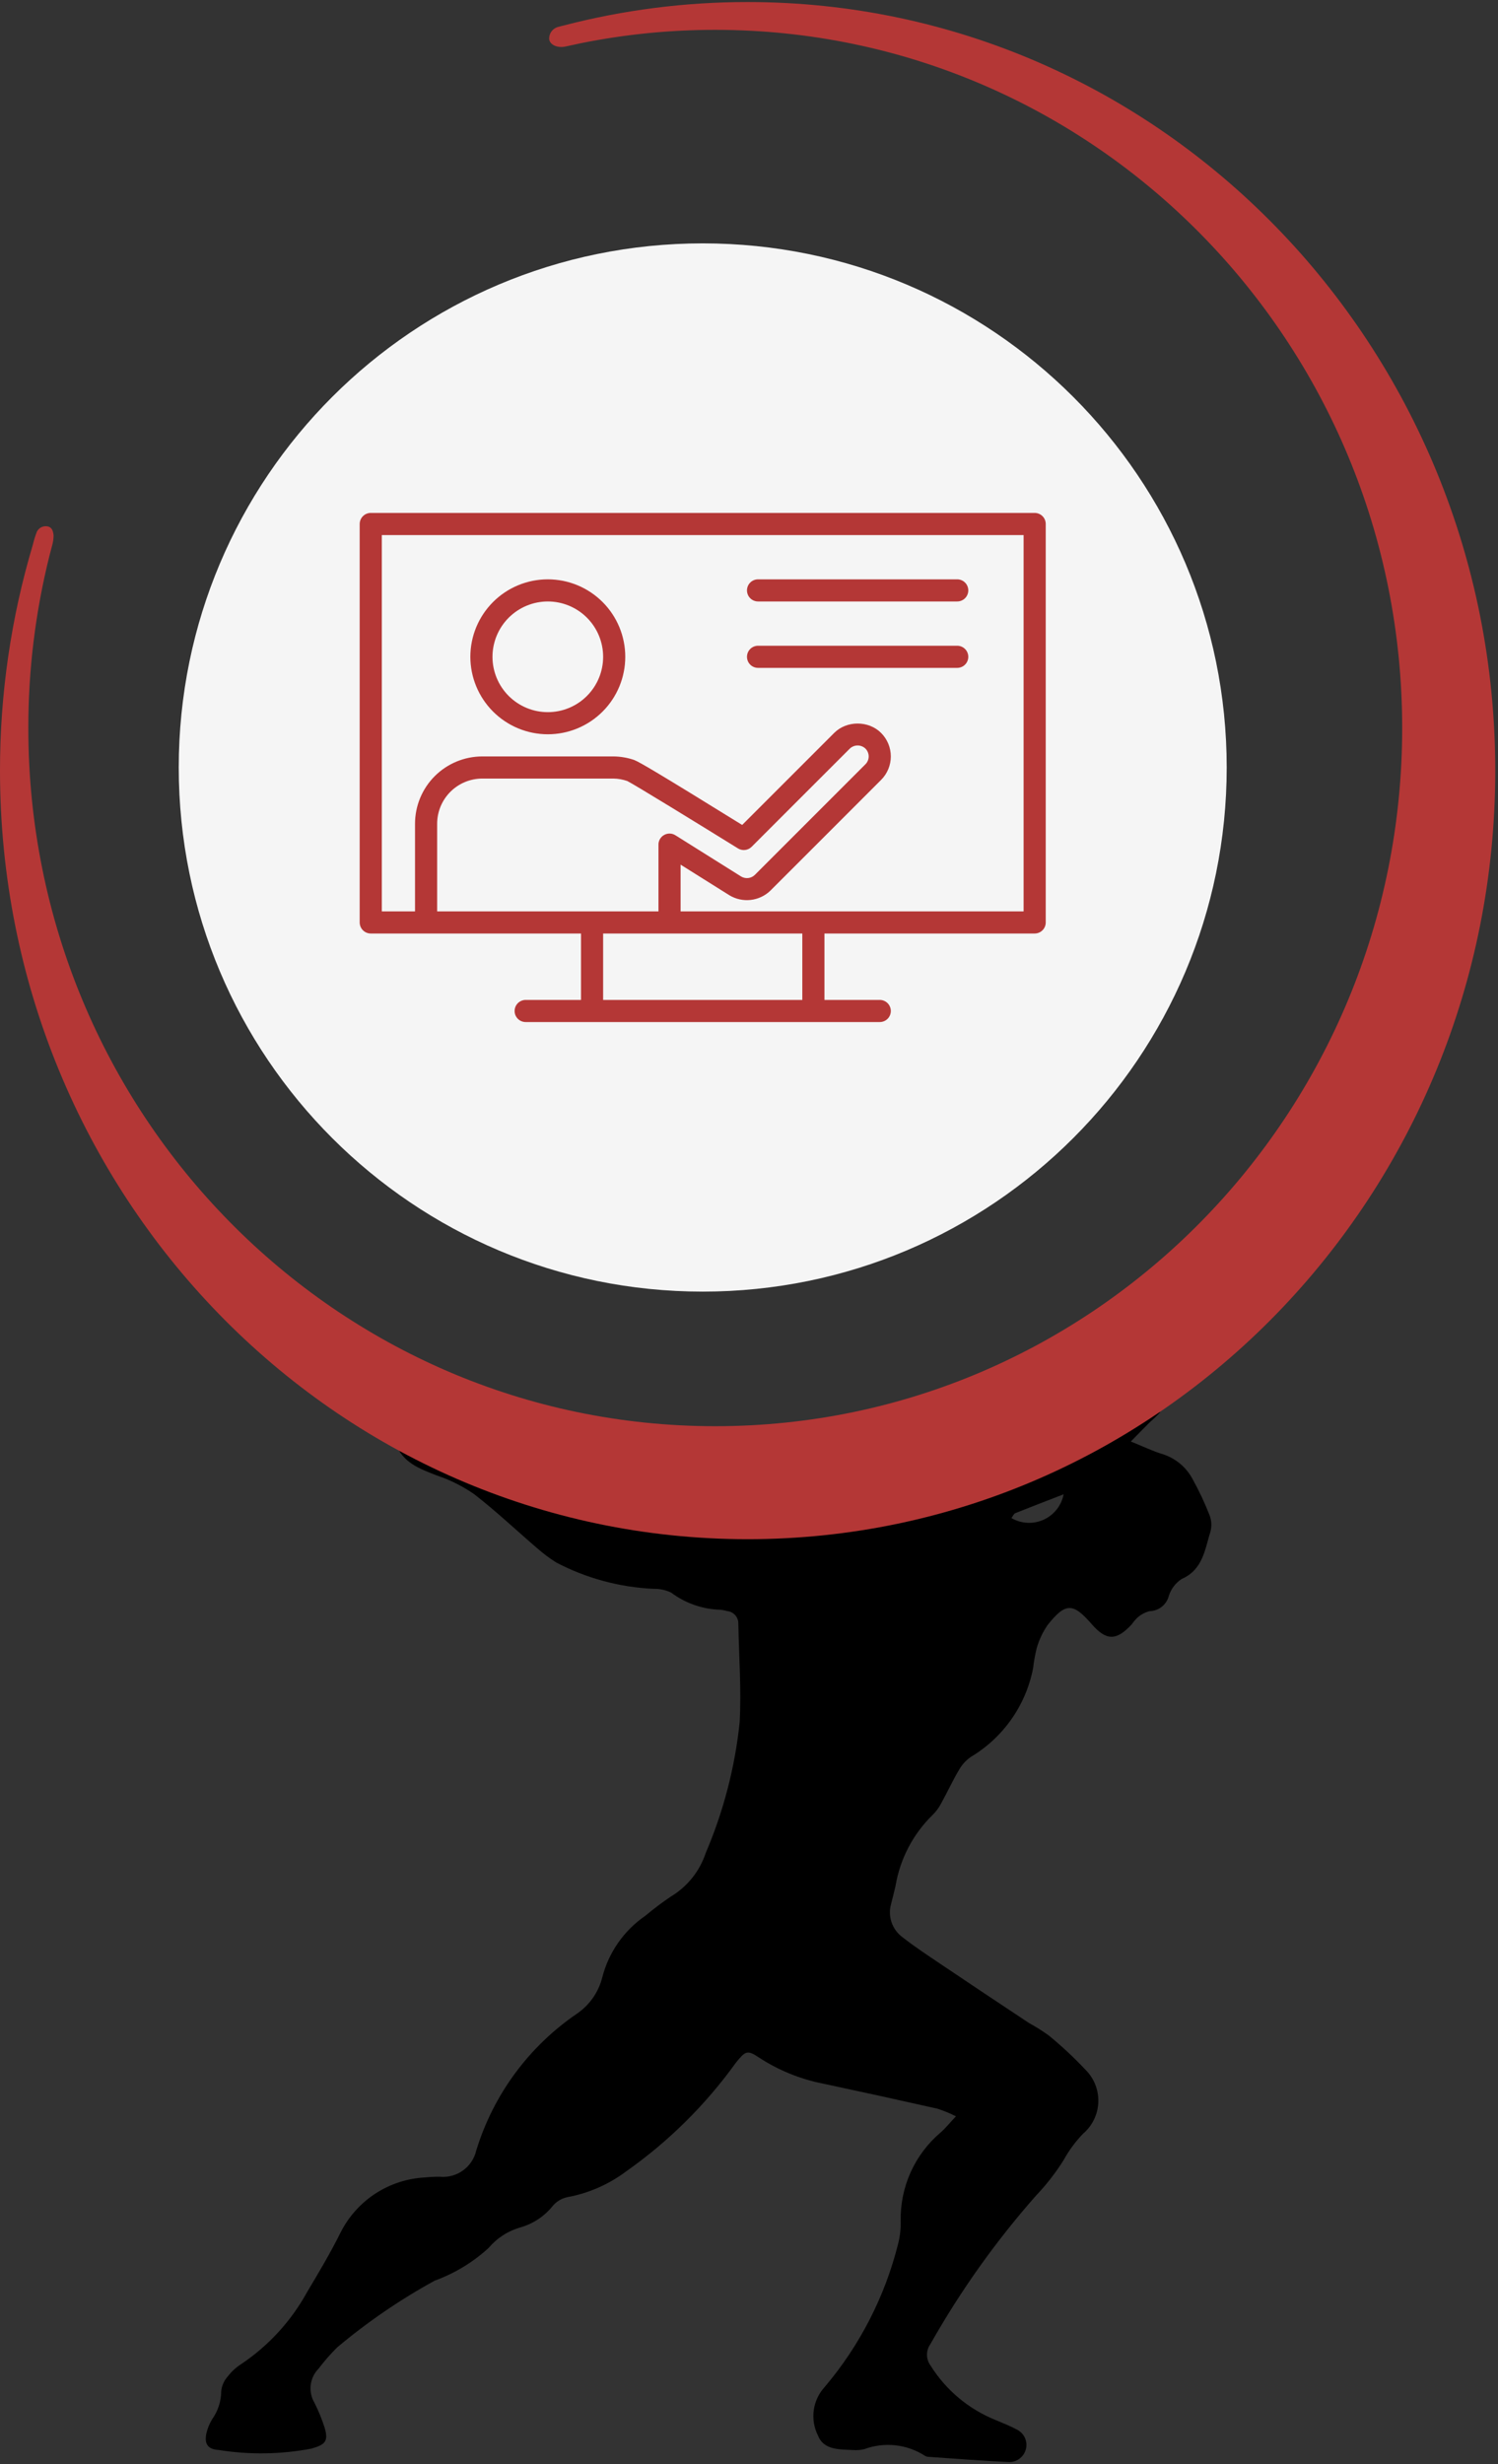 <svg xmlns="http://www.w3.org/2000/svg" xmlns:xlink="http://www.w3.org/1999/xlink" width="2574" zoomAndPan="magnify" viewBox="0 0 1930.5 3174.75" height="4233" preserveAspectRatio="xMidYMid meet" version="1.0"><rect x="0" y="0" width="1930.5" height="3174.75" fill="#333333" stroke="none"/><defs><clipPath id="c3d1026ce3"><path d="M 230.352 313.551 L 1580.871 313.551 L 1580.871 1664.07 L 230.352 1664.07 Z M 230.352 313.551 " clip-rule="nonzero"/></clipPath><clipPath id="51f9b1aa9f"><path d="M 905.609 313.551 C 532.676 313.551 230.352 615.875 230.352 988.809 C 230.352 1361.746 532.676 1664.07 905.609 1664.07 C 1278.547 1664.07 1580.871 1361.746 1580.871 988.809 C 1580.871 615.875 1278.547 313.551 905.609 313.551 Z M 905.609 313.551 " clip-rule="nonzero"/></clipPath><clipPath id="5ef4743e09"><path d="M 463.547 660.578 L 1347.57 660.578 L 1347.57 1317 L 463.547 1317 Z M 463.547 660.578 " clip-rule="nonzero"/></clipPath></defs><path fill="#000000" d="M 1495.457 1819.113 C 1491.137 1823.809 1486.559 1828.238 1481.73 1832.41 C 1474.316 1839.797 1467.047 1847.266 1457.312 1857.168 C 1473.328 1863.648 1485.242 1869.449 1497.746 1873.301 C 1501.887 1874.562 1505.859 1876.215 1509.672 1878.258 C 1513.488 1880.301 1517.066 1882.695 1520.41 1885.441 C 1523.754 1888.184 1526.801 1891.23 1529.547 1894.57 C 1532.297 1897.914 1534.691 1901.492 1536.738 1905.301 C 1545.082 1920.285 1552.371 1935.766 1558.613 1951.738 C 1559.961 1955.074 1560.762 1958.539 1561.008 1962.133 C 1561.254 1965.723 1560.938 1969.266 1560.055 1972.762 C 1552.727 1996.047 1550.406 2022.281 1522.762 2034.336 C 1520.824 2035.602 1519.012 2037.023 1517.316 2038.598 C 1515.625 2040.176 1514.078 2041.883 1512.68 2043.727 C 1511.277 2045.566 1510.043 2047.512 1508.977 2049.566 C 1507.91 2051.621 1507.023 2053.746 1506.32 2055.953 C 1505.973 2057.336 1505.516 2058.684 1504.949 2059.992 C 1504.383 2061.301 1503.715 2062.559 1502.941 2063.758 C 1502.168 2064.957 1501.305 2066.086 1500.348 2067.145 C 1499.391 2068.203 1498.355 2069.176 1497.238 2070.066 C 1496.121 2070.957 1494.941 2071.746 1493.695 2072.441 C 1492.449 2073.141 1491.156 2073.727 1489.812 2074.211 C 1488.469 2074.695 1487.098 2075.066 1485.695 2075.328 C 1484.289 2075.59 1482.875 2075.734 1481.449 2075.762 C 1478.43 2076.527 1475.555 2077.656 1472.824 2079.152 C 1470.094 2080.648 1467.59 2082.457 1465.32 2084.59 C 1462.766 2087.105 1460.477 2089.844 1458.445 2092.797 C 1438.637 2114.16 1425.676 2114.047 1406.887 2092.453 C 1382.836 2064.836 1373.328 2064.5 1350.297 2093.273 C 1343.797 2102.648 1339.004 2112.824 1335.922 2123.809 C 1333.875 2132.203 1332.355 2140.691 1331.367 2149.273 C 1330.219 2155.168 1328.77 2160.984 1327.012 2166.727 C 1325.254 2172.469 1323.199 2178.102 1320.848 2183.625 C 1318.5 2189.148 1315.863 2194.535 1312.945 2199.785 C 1310.027 2205.035 1306.844 2210.113 1303.391 2215.027 C 1299.938 2219.938 1296.238 2224.656 1292.289 2229.18 C 1288.34 2233.703 1284.164 2238.004 1279.762 2242.09 C 1275.359 2246.172 1270.758 2250.012 1265.949 2253.613 C 1261.145 2257.211 1256.16 2260.547 1251.004 2263.621 C 1247.809 2265.859 1244.91 2268.434 1242.305 2271.34 C 1239.703 2274.242 1237.461 2277.406 1235.582 2280.824 C 1227.547 2294.379 1220.953 2308.781 1213.312 2322.59 C 1210.395 2328.41 1206.621 2333.605 1201.996 2338.184 C 1195.699 2344.309 1189.93 2350.895 1184.68 2357.941 C 1179.434 2364.984 1174.773 2372.395 1170.703 2380.18 C 1166.633 2387.965 1163.199 2396.02 1160.41 2404.348 C 1157.617 2412.676 1155.504 2421.172 1154.062 2429.836 C 1152.336 2437.531 1150.297 2445.172 1148.402 2452.871 C 1147.852 2454.777 1147.449 2456.711 1147.188 2458.676 C 1146.93 2460.641 1146.816 2462.613 1146.855 2464.594 C 1146.891 2466.574 1147.074 2468.543 1147.406 2470.5 C 1147.738 2472.453 1148.215 2474.371 1148.836 2476.254 C 1149.457 2478.137 1150.211 2479.965 1151.105 2481.73 C 1152 2483.5 1153.023 2485.191 1154.168 2486.805 C 1155.316 2488.422 1156.578 2489.945 1157.957 2491.371 C 1159.332 2492.797 1160.809 2494.113 1162.379 2495.316 C 1178.707 2508.133 1196.168 2519.566 1213.312 2531.141 C 1250.797 2556.359 1288.395 2581.441 1326.102 2606.379 C 1334.914 2611.219 1343.402 2616.566 1351.57 2622.426 C 1368.188 2636.012 1383.855 2650.625 1398.57 2666.258 C 1399.262 2666.934 1399.941 2667.629 1400.598 2668.344 C 1401.258 2669.055 1401.895 2669.785 1402.516 2670.535 C 1403.137 2671.281 1403.734 2672.043 1404.316 2672.82 C 1404.898 2673.602 1405.457 2674.395 1405.996 2675.203 C 1406.535 2676.008 1407.055 2676.828 1407.551 2677.66 C 1408.047 2678.496 1408.523 2679.34 1408.977 2680.203 C 1409.43 2681.059 1409.859 2681.93 1410.266 2682.812 C 1410.676 2683.695 1411.059 2684.586 1411.422 2685.484 C 1411.781 2686.387 1412.121 2687.297 1412.434 2688.215 C 1412.746 2689.133 1413.039 2690.059 1413.305 2690.992 C 1413.57 2691.926 1413.812 2692.863 1414.027 2693.812 C 1414.246 2694.758 1414.438 2695.707 1414.605 2696.664 C 1414.773 2697.621 1414.918 2698.582 1415.035 2699.547 C 1415.152 2700.508 1415.246 2701.477 1415.312 2702.445 C 1415.379 2703.414 1415.422 2704.383 1415.441 2705.352 C 1415.457 2706.324 1415.449 2707.293 1415.414 2708.266 C 1415.383 2709.234 1415.324 2710.203 1415.242 2711.168 C 1415.156 2712.137 1415.047 2713.102 1414.914 2714.062 C 1414.781 2715.023 1414.621 2715.98 1414.438 2716.934 C 1414.258 2717.891 1414.047 2718.84 1413.816 2719.781 C 1413.582 2720.723 1413.324 2721.66 1413.043 2722.59 C 1412.762 2723.52 1412.457 2724.438 1412.129 2725.352 C 1411.801 2726.266 1411.449 2727.172 1411.07 2728.066 C 1410.695 2728.961 1410.297 2729.848 1409.875 2730.719 C 1409.453 2731.594 1409.008 2732.457 1408.539 2733.309 C 1408.074 2734.16 1407.586 2734.996 1407.074 2735.824 C 1406.562 2736.645 1406.031 2737.457 1405.48 2738.258 C 1404.926 2739.055 1404.355 2739.84 1403.762 2740.609 C 1403.168 2741.375 1402.555 2742.129 1401.922 2742.863 C 1401.289 2743.602 1400.641 2744.32 1399.969 2745.023 C 1399.301 2745.727 1398.613 2746.41 1397.906 2747.078 C 1397.199 2747.746 1396.48 2748.395 1395.738 2749.023 C 1385.836 2759.301 1377.449 2770.695 1370.586 2783.207 C 1360.215 2799.641 1348.332 2814.891 1334.93 2828.961 C 1309.023 2858.332 1284.723 2888.973 1262.023 2920.883 C 1239.324 2952.793 1218.352 2985.805 1199.109 3019.906 C 1198.387 3020.906 1197.746 3021.953 1197.188 3023.055 C 1196.629 3024.152 1196.16 3025.289 1195.781 3026.461 C 1195.402 3027.633 1195.113 3028.828 1194.922 3030.043 C 1194.73 3031.262 1194.633 3032.484 1194.633 3033.715 C 1194.633 3034.949 1194.73 3036.176 1194.922 3037.391 C 1195.113 3038.609 1195.402 3039.805 1195.781 3040.977 C 1196.16 3042.148 1196.629 3043.285 1197.188 3044.383 C 1197.746 3045.48 1198.387 3046.527 1199.109 3047.527 C 1204.059 3055.453 1209.605 3062.945 1215.746 3069.992 C 1221.883 3077.043 1228.543 3083.562 1235.719 3089.551 C 1242.895 3095.543 1250.496 3100.93 1258.527 3105.715 C 1266.559 3110.496 1274.918 3114.613 1283.602 3118.07 C 1292.855 3122.031 1302.277 3125.68 1311.078 3130.461 C 1312.145 3131.031 1313.156 3131.684 1314.117 3132.418 C 1315.078 3133.152 1315.973 3133.965 1316.797 3134.848 C 1317.625 3135.73 1318.375 3136.672 1319.047 3137.676 C 1319.719 3138.68 1320.305 3139.734 1320.801 3140.836 C 1321.301 3141.938 1321.707 3143.07 1322.02 3144.238 C 1322.332 3145.41 1322.547 3146.594 1322.664 3147.797 C 1322.781 3149 1322.797 3150.203 1322.719 3151.414 C 1322.637 3152.621 1322.457 3153.812 1322.184 3154.988 C 1321.906 3156.168 1321.535 3157.312 1321.07 3158.426 C 1320.605 3159.547 1320.051 3160.617 1319.41 3161.645 C 1318.77 3162.668 1318.047 3163.633 1317.25 3164.539 C 1316.449 3165.445 1315.578 3166.281 1314.645 3167.047 C 1313.707 3167.812 1312.711 3168.492 1311.664 3169.094 C 1310.613 3169.691 1309.523 3170.203 1308.391 3170.629 C 1307.254 3171.051 1306.094 3171.375 1304.91 3171.605 C 1303.723 3171.836 1302.523 3171.969 1301.316 3172.004 C 1266.199 3170.531 1231.168 3167.645 1196.082 3165.238 C 1194.609 3165.156 1193.254 3164.723 1192.008 3163.938 C 1189.141 3162.09 1186.176 3160.418 1183.117 3158.918 C 1180.059 3157.414 1176.922 3156.098 1173.707 3154.961 C 1170.492 3153.824 1167.227 3152.875 1163.902 3152.121 C 1160.578 3151.363 1157.223 3150.801 1153.832 3150.434 C 1150.445 3150.066 1147.047 3149.895 1143.637 3149.922 C 1140.23 3149.949 1136.836 3150.176 1133.453 3150.598 C 1130.07 3151.02 1126.723 3151.637 1123.414 3152.445 C 1120.102 3153.258 1116.848 3154.258 1113.656 3155.449 C 1108.711 3156.574 1103.711 3156.926 1098.656 3156.496 C 1081.398 3155.676 1061.164 3156.496 1054.008 3137.566 C 1053.383 3136.316 1052.809 3135.051 1052.281 3133.758 C 1051.758 3132.469 1051.277 3131.16 1050.852 3129.832 C 1050.422 3128.508 1050.047 3127.168 1049.719 3125.816 C 1049.391 3124.461 1049.117 3123.094 1048.891 3121.719 C 1048.668 3120.344 1048.496 3118.965 1048.375 3117.574 C 1048.258 3116.188 1048.188 3114.797 1048.176 3113.402 C 1048.16 3112.008 1048.195 3110.617 1048.285 3109.227 C 1048.375 3107.836 1048.52 3106.453 1048.715 3105.074 C 1048.906 3103.695 1049.152 3102.324 1049.453 3100.961 C 1049.75 3099.602 1050.098 3098.254 1050.496 3096.918 C 1050.898 3095.582 1051.344 3094.266 1051.844 3092.965 C 1052.344 3091.664 1052.891 3090.383 1053.484 3089.125 C 1054.082 3087.863 1054.723 3086.629 1055.41 3085.418 C 1056.098 3084.207 1056.832 3083.023 1057.609 3081.867 C 1058.387 3080.711 1059.207 3079.586 1060.07 3078.492 C 1060.934 3077.398 1061.836 3076.336 1062.777 3075.312 C 1074.035 3062.016 1084.5 3048.125 1094.172 3033.633 C 1103.844 3019.145 1112.656 3004.148 1120.613 2988.652 C 1128.574 2973.156 1135.621 2957.254 1141.766 2940.953 C 1147.906 2924.648 1153.098 2908.051 1157.344 2891.156 C 1159.867 2881.371 1161 2871.434 1160.738 2861.332 C 1160.633 2855.945 1160.824 2850.57 1161.312 2845.203 C 1161.805 2839.84 1162.59 2834.52 1163.672 2829.238 C 1164.75 2823.961 1166.121 2818.762 1167.781 2813.633 C 1169.441 2808.512 1171.379 2803.492 1173.594 2798.582 C 1175.812 2793.672 1178.293 2788.898 1181.039 2784.266 C 1183.785 2779.629 1186.781 2775.16 1190.023 2770.859 C 1193.266 2766.559 1196.738 2762.449 1200.438 2758.535 C 1204.137 2754.617 1208.043 2750.918 1212.152 2747.438 C 1218.379 2742.09 1223.473 2735.523 1231.961 2726.555 C 1224.195 2722.66 1216.176 2719.375 1207.91 2716.707 C 1158.863 2705.652 1109.816 2694.91 1060.77 2684.477 C 1045.941 2681.559 1031.531 2677.246 1017.539 2671.531 C 1003.551 2665.82 990.238 2658.816 977.605 2650.52 C 962.809 2640.562 960.344 2642.824 948.348 2657.512 C 928.836 2684.637 907.211 2709.953 883.465 2733.461 C 859.719 2756.969 834.188 2778.34 806.867 2797.578 C 801.273 2801.762 795.461 2805.609 789.426 2809.125 C 783.391 2812.637 777.172 2815.793 770.773 2818.586 C 764.375 2821.383 757.836 2823.805 751.156 2825.844 C 744.477 2827.887 737.703 2829.539 730.836 2830.801 C 728.914 2831.227 727.043 2831.816 725.227 2832.566 C 723.406 2833.316 721.668 2834.223 720.008 2835.281 C 718.348 2836.336 716.793 2837.531 715.344 2838.859 C 713.891 2840.188 712.566 2841.633 711.367 2843.195 C 708.727 2846.371 705.863 2849.332 702.777 2852.074 C 699.691 2854.82 696.418 2857.32 692.953 2859.566 C 689.488 2861.82 685.875 2863.797 682.113 2865.5 C 678.352 2867.203 674.484 2868.613 670.508 2869.734 C 666.547 2870.867 662.695 2872.285 658.945 2873.988 C 655.195 2875.688 651.594 2877.656 648.137 2879.895 C 644.68 2882.129 641.406 2884.609 638.32 2887.332 C 635.23 2890.055 632.359 2892.988 629.703 2896.137 C 619.633 2905.371 608.758 2913.531 597.074 2920.625 C 585.395 2927.715 573.133 2933.598 560.293 2938.27 C 515.48 2962.828 473.508 2991.539 434.375 3024.406 C 425.766 3033.016 417.777 3042.164 410.41 3051.852 C 409.719 3052.562 409.059 3053.301 408.43 3054.062 C 407.801 3054.824 407.203 3055.609 406.641 3056.422 C 406.074 3057.23 405.547 3058.066 405.051 3058.918 C 404.551 3059.773 404.09 3060.648 403.668 3061.539 C 403.242 3062.43 402.855 3063.34 402.504 3064.266 C 402.152 3065.191 401.84 3066.125 401.566 3067.074 C 401.293 3068.027 401.059 3068.984 400.863 3069.953 C 400.668 3070.922 400.512 3071.898 400.398 3072.879 C 400.281 3073.859 400.207 3074.844 400.172 3075.832 C 400.137 3076.82 400.145 3077.809 400.188 3078.793 C 400.234 3079.785 400.32 3080.766 400.449 3081.746 C 400.574 3082.727 400.742 3083.699 400.949 3084.664 C 401.152 3085.633 401.398 3086.59 401.684 3087.539 C 401.969 3088.484 402.293 3089.418 402.652 3090.34 C 403.012 3091.258 403.41 3092.164 403.848 3093.051 C 404.281 3093.941 404.754 3094.809 405.258 3095.656 C 410.422 3105.93 414.77 3116.543 418.305 3127.488 C 423.48 3145.059 419.434 3149.445 401.664 3154.625 C 381.906 3158.418 361.973 3160.469 341.855 3160.781 C 321.742 3161.09 301.75 3159.648 281.887 3156.465 C 267.426 3155.613 263.012 3148.312 266.125 3134.391 C 267.66 3128.086 270.133 3122.172 273.539 3116.648 C 275.395 3114.016 277.043 3111.258 278.477 3108.371 C 279.914 3105.488 281.121 3102.512 282.102 3099.441 C 283.086 3096.375 283.828 3093.246 284.332 3090.062 C 284.836 3086.883 285.098 3083.68 285.113 3080.457 C 285.496 3076.945 286.414 3073.582 287.863 3070.363 C 289.312 3067.141 291.227 3064.227 293.602 3061.613 C 298.449 3055.281 304.242 3049.98 310.977 3045.707 C 319.773 3039.801 328.188 3033.387 336.219 3026.473 C 344.25 3019.559 351.84 3012.188 358.988 3004.367 C 366.141 2996.543 372.801 2988.32 378.965 2979.703 C 385.133 2971.086 390.766 2962.133 395.863 2952.84 C 410.973 2927.598 426.027 2902.188 439.102 2875.902 C 440.379 2873.383 441.738 2870.91 443.176 2868.477 C 444.617 2866.047 446.137 2863.668 447.734 2861.336 C 449.328 2859.004 451 2856.73 452.746 2854.508 C 454.492 2852.289 456.309 2850.125 458.195 2848.023 C 460.082 2845.926 462.039 2843.887 464.059 2841.914 C 466.082 2839.941 468.164 2838.035 470.312 2836.199 C 472.457 2834.363 474.66 2832.598 476.926 2830.906 C 479.188 2829.215 481.5 2827.598 483.871 2826.055 C 486.238 2824.52 488.652 2823.059 491.117 2821.676 C 493.582 2820.297 496.09 2818.996 498.637 2817.781 C 501.188 2816.562 503.773 2815.434 506.398 2814.387 C 509.02 2813.336 511.676 2812.379 514.363 2811.504 C 517.051 2810.633 519.762 2809.848 522.5 2809.152 C 525.238 2808.457 527.996 2807.852 530.773 2807.34 C 533.551 2806.828 536.344 2806.406 539.148 2806.078 C 541.953 2805.742 544.766 2805.504 547.59 2805.359 C 554.023 2804.672 560.473 2804.363 566.941 2804.426 C 568.25 2804.547 569.555 2804.609 570.867 2804.613 C 572.18 2804.621 573.488 2804.566 574.793 2804.453 C 576.102 2804.34 577.398 2804.172 578.691 2803.941 C 579.98 2803.715 581.258 2803.426 582.523 2803.082 C 583.789 2802.738 585.035 2802.34 586.266 2801.883 C 587.496 2801.43 588.703 2800.918 589.887 2800.355 C 591.07 2799.789 592.227 2799.172 593.352 2798.504 C 594.48 2797.84 595.578 2797.121 596.641 2796.355 C 597.707 2795.59 598.734 2794.777 599.727 2793.918 C 600.715 2793.062 601.668 2792.16 602.578 2791.219 C 603.488 2790.273 604.355 2789.289 605.176 2788.27 C 606 2787.25 606.773 2786.191 607.5 2785.102 C 608.227 2784.012 608.906 2782.891 609.531 2781.738 C 610.16 2780.586 610.734 2779.41 611.254 2778.203 C 611.773 2777 612.242 2775.777 612.652 2774.535 C 613.062 2773.289 613.418 2772.027 613.715 2770.75 C 616.441 2761.82 619.539 2753.02 623.012 2744.352 C 626.484 2735.688 630.316 2727.184 634.512 2718.84 C 638.707 2710.496 643.246 2702.348 648.129 2694.391 C 653.016 2686.434 658.23 2678.699 663.773 2671.184 C 669.312 2663.668 675.164 2656.402 681.32 2649.387 C 687.48 2642.367 693.926 2635.625 700.656 2629.152 C 707.387 2622.68 714.379 2616.508 721.633 2610.629 C 728.887 2604.754 736.379 2599.195 744.105 2593.953 C 748.051 2591.207 751.723 2588.129 755.113 2584.723 C 758.508 2581.316 761.574 2577.641 764.309 2573.684 C 767.043 2569.73 769.402 2565.562 771.391 2561.184 C 773.379 2556.809 774.961 2552.293 776.137 2547.633 C 777.164 2543.625 778.367 2539.672 779.746 2535.773 C 781.129 2531.879 782.684 2528.047 784.41 2524.293 C 786.137 2520.531 788.027 2516.859 790.086 2513.273 C 792.145 2509.684 794.359 2506.195 796.73 2502.809 C 799.102 2499.418 801.621 2496.145 804.285 2492.984 C 806.953 2489.82 809.758 2486.789 812.695 2483.879 C 815.637 2480.973 818.703 2478.199 821.891 2475.566 C 825.082 2472.934 828.383 2470.449 831.797 2468.117 C 842.316 2459.258 853.285 2451 864.703 2443.336 C 869.957 2440.176 874.891 2436.574 879.5 2432.535 C 884.113 2428.496 888.332 2424.082 892.156 2419.289 C 895.98 2414.5 899.352 2409.406 902.27 2404.016 C 905.188 2398.625 907.605 2393.016 909.527 2387.195 C 920.961 2360.43 930.336 2332.961 937.652 2304.789 C 944.973 2276.621 950.148 2248.062 953.188 2219.113 C 955.508 2176.949 952.336 2134.477 951.488 2092.145 C 951.531 2091.148 951.477 2090.156 951.332 2089.172 C 951.188 2088.184 950.949 2087.219 950.621 2086.273 C 950.293 2085.332 949.883 2084.426 949.383 2083.562 C 948.887 2082.699 948.312 2081.887 947.66 2081.133 C 947.008 2080.375 946.293 2079.688 945.512 2079.066 C 944.73 2078.445 943.898 2077.902 943.016 2077.438 C 942.133 2076.973 941.215 2076.594 940.262 2076.305 C 939.305 2076.012 938.332 2075.812 937.34 2075.707 C 934.559 2074.883 931.73 2074.297 928.852 2073.949 C 923.113 2073.816 917.422 2073.246 911.773 2072.227 C 906.125 2071.211 900.59 2069.766 895.168 2067.891 C 889.742 2066.02 884.496 2063.734 879.426 2061.047 C 874.355 2058.355 869.523 2055.293 864.93 2051.852 C 861.426 2050.168 857.773 2048.914 853.969 2048.09 C 850.168 2047.266 846.324 2046.898 842.434 2046.984 C 831.5 2046.492 820.625 2045.406 809.809 2043.723 C 798.992 2042.043 788.305 2039.773 777.738 2036.914 C 767.168 2034.059 756.789 2030.637 746.598 2026.641 C 736.406 2022.648 726.465 2018.109 716.773 2013.027 C 708.273 2007.66 700.246 2001.66 692.691 1995.031 C 665.441 1971.688 639.324 1946.926 611.027 1924.996 C 596.285 1914.777 580.414 1906.82 563.406 1901.117 C 540.969 1892.402 518.641 1884.59 509.645 1859.039 C 509.332 1857.992 508.859 1857.027 508.219 1856.145 C 507.578 1855.258 506.809 1854.508 505.906 1853.887 L 611.906 1850.152 C 611.906 1850.152 692.746 1981.508 1015.949 1963.707 C 1333.488 1946.191 1395.938 1822.562 1395.938 1822.562 Z M 1370.699 1925.195 C 1349.531 1933.402 1328.961 1941.27 1308.445 1949.504 C 1306.379 1950.352 1305.25 1953.465 1303.465 1955.812 C 1304.242 1956.27 1305.035 1956.695 1305.84 1957.102 C 1306.645 1957.508 1307.457 1957.891 1308.285 1958.246 C 1309.109 1958.605 1309.949 1958.938 1310.793 1959.242 C 1311.641 1959.551 1312.496 1959.832 1313.359 1960.086 C 1314.223 1960.344 1315.09 1960.574 1315.969 1960.777 C 1316.844 1960.98 1317.727 1961.156 1318.613 1961.309 C 1319.5 1961.465 1320.395 1961.59 1321.289 1961.688 C 1322.184 1961.785 1323.078 1961.855 1323.98 1961.898 C 1324.879 1961.945 1325.777 1961.961 1326.68 1961.953 C 1327.578 1961.945 1328.477 1961.91 1329.375 1961.844 C 1330.273 1961.785 1331.168 1961.695 1332.062 1961.578 C 1332.957 1961.465 1333.844 1961.32 1334.727 1961.152 C 1335.613 1960.98 1336.492 1960.785 1337.363 1960.566 C 1338.234 1960.344 1339.102 1960.098 1339.961 1959.824 C 1340.816 1959.551 1341.668 1959.25 1342.508 1958.93 C 1343.348 1958.605 1344.176 1958.258 1344.996 1957.883 C 1345.816 1957.512 1346.621 1957.113 1347.418 1956.691 C 1348.215 1956.27 1348.996 1955.824 1349.766 1955.355 C 1350.535 1954.887 1351.289 1954.398 1352.027 1953.887 C 1352.77 1953.375 1353.492 1952.84 1354.199 1952.281 C 1354.906 1951.727 1355.598 1951.148 1356.273 1950.551 C 1356.945 1949.953 1357.602 1949.336 1358.238 1948.699 C 1358.875 1948.066 1359.492 1947.41 1360.09 1946.738 C 1360.688 1946.062 1361.266 1945.371 1361.82 1944.664 C 1362.379 1943.957 1362.914 1943.234 1363.426 1942.492 C 1363.938 1941.754 1364.43 1940.996 1364.898 1940.23 C 1365.367 1939.461 1365.812 1938.68 1366.234 1937.883 C 1366.656 1937.09 1367.051 1936.281 1367.426 1935.461 C 1367.801 1934.645 1368.148 1933.816 1368.473 1932.973 C 1368.797 1932.133 1369.094 1931.285 1369.367 1930.426 C 1369.641 1929.57 1369.891 1928.703 1370.109 1927.832 C 1370.332 1926.961 1370.527 1926.082 1370.699 1925.195 Z M 1370.699 1925.195 " fill-opacity="1" fill-rule="nonzero"/><path fill="#b43736" d="M 729.871 59.711 C 719.488 62.316 709.586 58.551 707.801 51.223 C 707.707 50.289 707.695 49.352 707.77 48.414 C 707.844 47.48 708 46.559 708.246 45.648 C 708.488 44.742 708.809 43.863 709.211 43.016 C 709.617 42.168 710.09 41.359 710.641 40.598 C 711.191 39.836 711.805 39.133 712.484 38.48 C 713.164 37.832 713.895 37.25 714.68 36.734 C 715.465 36.215 716.289 35.773 717.152 35.41 C 718.02 35.043 718.91 34.758 719.828 34.555 C 721.383 34.047 726.25 32.887 726.25 32.887 C 764.988 22.809 804.211 15.242 843.918 10.18 C 883.621 5.117 923.488 2.602 963.516 2.637 C 1495.652 2.637 1926.973 445.961 1926.973 992.852 C 1926.973 1539.738 1495.652 1983.035 963.516 1983.035 C 431.375 1983.035 0 1539.711 0 992.852 C -0.047 943.621 3.473 894.645 10.551 845.926 C 17.629 797.207 28.195 749.258 42.246 702.074 C 43.637 696.238 45.41 690.523 47.566 684.926 C 47.898 684.27 48.281 683.645 48.723 683.055 C 49.16 682.465 49.648 681.918 50.184 681.414 C 50.719 680.91 51.293 680.453 51.906 680.047 C 52.52 679.641 53.164 679.293 53.84 679 C 54.512 678.707 55.207 678.473 55.922 678.301 C 56.637 678.125 57.363 678.016 58.094 677.969 C 58.828 677.922 59.562 677.938 60.293 678.02 C 61.023 678.098 61.742 678.242 62.449 678.445 C 67.035 679.973 68.477 684.105 69.07 689.934 C 68.988 694.656 68.273 699.277 66.922 703.801 C 66.242 706.43 64.516 712.883 63.895 715.316 C 54.781 751.723 47.934 788.547 43.352 825.793 C 38.77 863.039 36.484 900.426 36.504 937.953 C 36.504 1434.758 432.848 1837.477 921.75 1837.477 C 1410.652 1837.477 1807.023 1434.73 1807.023 937.953 C 1807.023 441.18 1410.68 38.461 921.777 38.461 C 863.578 38.43 805.949 44.145 748.887 55.609 Z M 729.871 59.711 " fill-opacity="1" fill-rule="nonzero"/><path stroke-linecap="butt" transform="matrix(28.296, 0, 0, 28.297, -3189.352, -3417.694)" fill="none" stroke-linejoin="round" d="M 142.862 172.7 L 142.862 168.849 C 142.862 166.305 138.338 164.998 135.931 164.998 C 133.524 164.998 129 166.307 129 168.851 L 129 172.7 " stroke="#b43736" stroke-width="2" stroke-opacity="1" stroke-miterlimit="4"/><path stroke-linecap="butt" transform="matrix(28.296, 0, 0, 28.297, -3221.864, -3333.115)" fill="none" stroke-linejoin="round" d="M 137.081 159.7 C 137.132 159.702 137.183 159.703 137.234 159.703 C 137.285 159.702 137.336 159.701 137.387 159.698 C 137.438 159.695 137.489 159.69 137.54 159.685 C 137.59 159.679 137.641 159.672 137.691 159.664 C 137.742 159.655 137.792 159.646 137.842 159.635 C 137.892 159.624 137.941 159.612 137.99 159.598 C 138.04 159.585 138.089 159.57 138.137 159.554 C 138.186 159.538 138.234 159.521 138.281 159.503 C 138.329 159.484 138.376 159.464 138.422 159.443 C 138.469 159.422 138.515 159.4 138.56 159.377 C 138.606 159.354 138.651 159.329 138.695 159.304 C 138.739 159.278 138.782 159.251 138.825 159.223 C 138.868 159.195 138.91 159.166 138.951 159.136 C 138.992 159.106 139.033 159.075 139.073 159.043 C 139.112 159.011 139.151 158.978 139.189 158.943 C 139.227 158.909 139.264 158.874 139.3 158.838 C 139.336 158.802 139.371 158.765 139.405 158.727 C 139.44 158.689 139.473 158.65 139.505 158.611 C 139.537 158.571 139.568 158.531 139.598 158.489 C 139.628 158.448 139.657 158.406 139.685 158.363 C 139.713 158.32 139.74 158.277 139.766 158.233 C 139.791 158.189 139.816 158.144 139.839 158.098 C 139.862 158.053 139.884 158.007 139.905 157.96 C 139.926 157.914 139.946 157.867 139.964 157.819 C 139.983 157.772 140 157.724 140.016 157.675 C 140.032 157.627 140.047 157.578 140.06 157.528 C 140.074 157.479 140.086 157.43 140.097 157.38 C 140.108 157.33 140.117 157.28 140.126 157.229 C 140.134 157.179 140.141 157.128 140.147 157.078 C 140.152 157.027 140.157 156.976 140.16 156.925 C 140.163 156.874 140.164 156.823 140.165 156.772 C 140.165 156.721 140.164 156.67 140.162 156.619 L 140.162 155.079 C 140.161 155.029 140.159 154.979 140.156 154.93 C 140.152 154.88 140.148 154.83 140.142 154.781 C 140.136 154.731 140.129 154.682 140.121 154.633 C 140.113 154.584 140.104 154.535 140.093 154.486 C 140.083 154.437 140.071 154.389 140.058 154.341 C 140.046 154.292 140.032 154.245 140.016 154.197 C 140.001 154.15 139.985 154.103 139.967 154.056 C 139.95 154.009 139.931 153.963 139.912 153.917 C 139.892 153.871 139.871 153.826 139.849 153.781 C 139.827 153.737 139.804 153.692 139.78 153.649 C 139.756 153.605 139.731 153.562 139.705 153.52 C 139.679 153.477 139.652 153.435 139.624 153.394 C 139.596 153.353 139.566 153.313 139.536 153.273 C 139.506 153.233 139.475 153.194 139.443 153.156 C 139.411 153.118 139.378 153.08 139.344 153.044 C 139.311 153.007 139.276 152.972 139.24 152.937 C 139.205 152.902 139.168 152.868 139.131 152.834 C 139.094 152.801 139.056 152.769 139.017 152.738 C 138.978 152.706 138.939 152.676 138.899 152.647 C 138.858 152.617 138.817 152.589 138.776 152.562 C 138.734 152.534 138.692 152.508 138.649 152.482 C 138.606 152.457 138.563 152.433 138.518 152.409 C 138.474 152.386 138.43 152.364 138.385 152.343 C 138.339 152.322 138.294 152.302 138.248 152.283 C 138.201 152.264 138.155 152.246 138.108 152.23 C 138.061 152.213 138.014 152.198 137.966 152.183 C 137.918 152.169 137.87 152.156 137.822 152.144 C 137.773 152.132 137.725 152.121 137.676 152.112 C 137.627 152.102 137.578 152.094 137.528 152.086 C 137.479 152.079 137.43 152.073 137.38 152.068 C 137.33 152.063 137.281 152.06 137.231 152.057 C 137.181 152.055 137.131 152.054 137.081 152.054 C 137.032 152.054 136.982 152.055 136.932 152.057 C 136.882 152.06 136.833 152.063 136.783 152.068 C 136.733 152.073 136.684 152.079 136.635 152.086 C 136.585 152.094 136.536 152.102 136.487 152.112 C 136.438 152.121 136.39 152.132 136.341 152.144 C 136.293 152.156 136.245 152.169 136.197 152.183 C 136.149 152.198 136.102 152.213 136.055 152.23 C 136.008 152.246 135.961 152.264 135.915 152.283 C 135.869 152.302 135.824 152.322 135.778 152.343 C 135.733 152.364 135.689 152.386 135.645 152.409 C 135.6 152.433 135.557 152.457 135.514 152.482 C 135.471 152.508 135.429 152.534 135.387 152.562 C 135.346 152.589 135.305 152.617 135.264 152.647 C 135.224 152.676 135.185 152.706 135.146 152.738 C 135.107 152.769 135.069 152.801 135.032 152.834 C 134.995 152.868 134.958 152.902 134.923 152.937 C 134.887 152.972 134.852 153.007 134.819 153.044 C 134.785 153.08 134.752 153.118 134.72 153.156 C 134.688 153.194 134.657 153.233 134.627 153.273 C 134.597 153.313 134.567 153.353 134.539 153.394 C 134.511 153.435 134.484 153.477 134.458 153.52 C 134.432 153.562 134.407 153.605 134.383 153.649 C 134.359 153.692 134.336 153.737 134.314 153.781 C 134.292 153.826 134.271 153.871 134.251 153.917 C 134.232 153.963 134.213 154.009 134.196 154.056 C 134.178 154.103 134.162 154.15 134.147 154.197 C 134.132 154.245 134.117 154.292 134.105 154.341 C 134.092 154.389 134.08 154.437 134.07 154.486 C 134.059 154.535 134.05 154.584 134.042 154.633 C 134.034 154.682 134.027 154.731 134.021 154.781 C 134.015 154.83 134.011 154.88 134.007 154.93 C 134.004 154.979 134.002 155.029 134.001 155.079 L 134.001 156.619 C 133.999 156.67 133.998 156.721 133.998 156.772 C 133.999 156.823 134 156.874 134.003 156.925 C 134.006 156.976 134.011 157.027 134.016 157.078 C 134.022 157.128 134.029 157.179 134.037 157.229 C 134.045 157.28 134.055 157.33 134.066 157.38 C 134.077 157.43 134.089 157.479 134.102 157.528 C 134.116 157.578 134.13 157.627 134.146 157.675 C 134.162 157.724 134.18 157.772 134.198 157.819 C 134.217 157.867 134.236 157.914 134.257 157.96 C 134.278 158.007 134.3 158.053 134.324 158.098 C 134.347 158.144 134.371 158.189 134.397 158.233 C 134.423 158.277 134.449 158.32 134.477 158.363 C 134.505 158.406 134.534 158.448 134.564 158.489 C 134.594 158.53 134.625 158.571 134.657 158.611 C 134.69 158.65 134.723 158.689 134.757 158.727 C 134.791 158.765 134.826 158.802 134.862 158.838 C 134.898 158.874 134.936 158.909 134.973 158.943 C 135.011 158.978 135.05 159.011 135.09 159.043 C 135.129 159.075 135.17 159.106 135.211 159.136 C 135.252 159.166 135.294 159.195 135.337 159.223 C 135.38 159.251 135.423 159.278 135.467 159.304 C 135.512 159.329 135.556 159.354 135.602 159.377 C 135.647 159.4 135.693 159.422 135.74 159.443 C 135.786 159.464 135.833 159.484 135.881 159.503 C 135.928 159.521 135.977 159.538 136.025 159.554 C 136.074 159.57 136.122 159.585 136.172 159.598 C 136.221 159.612 136.27 159.624 136.32 159.635 C 136.37 159.646 136.42 159.655 136.471 159.664 C 136.521 159.672 136.572 159.679 136.622 159.685 C 136.673 159.69 136.724 159.695 136.775 159.698 C 136.826 159.701 136.877 159.702 136.928 159.703 C 136.979 159.703 137.03 159.702 137.081 159.7 Z M 137.081 159.7 " stroke="#b43736" stroke-width="2" stroke-opacity="1" stroke-miterlimit="4"/><path stroke-linecap="butt" transform="matrix(28.296, 0, 0, 28.297, -3319.458, -3287.586)" fill="none" stroke-linejoin="round" d="M 159.012 145 L 152.081 151.161 L 149 146.54 " stroke="#b43736" stroke-width="2" stroke-opacity="1" stroke-miterlimit="4"/><path stroke-linecap="butt" transform="matrix(28.296, 0, 0, 28.297, 990.368, 625.135)" fill="none" stroke-linejoin="round" d="M -0 0 L -0 3 " stroke="#b43736" stroke-width="2" stroke-opacity="1" stroke-miterlimit="4"/><path stroke-linecap="butt" transform="matrix(28.296, 0, 0, 28.297, 1245.034, 964.695)" fill="none" stroke-linejoin="round" d="M 3 0 L 0 0 " stroke="#b43736" stroke-width="2" stroke-opacity="1" stroke-miterlimit="4"/><path stroke-linecap="butt" transform="matrix(28.296, 0, 0, 28.297, 990.368, 1219.365)" fill="none" stroke-linejoin="round" d="M -0 3 L -0 -0 " stroke="#b43736" stroke-width="2" stroke-opacity="1" stroke-miterlimit="4"/><path stroke-linecap="butt" transform="matrix(28.296, 0, 0, 28.297, -3229.985, -3216.024)" fill="none" stroke-linejoin="round" d="M 135.249 145.552 C 135.287 145.329 135.33 145.106 135.379 144.885 C 135.428 144.664 135.482 144.444 135.542 144.225 C 135.602 144.006 135.667 143.789 135.737 143.574 C 135.807 143.358 135.883 143.145 135.964 142.933 C 136.044 142.721 136.13 142.512 136.221 142.304 C 136.313 142.097 136.409 141.891 136.51 141.689 C 136.611 141.486 136.717 141.286 136.828 141.088 C 136.939 140.89 137.055 140.696 137.175 140.504 C 137.296 140.312 137.421 140.123 137.551 139.937 C 137.681 139.751 137.815 139.569 137.954 139.39 C 138.093 139.211 138.236 139.035 138.383 138.863 C 138.53 138.691 138.682 138.522 138.838 138.357 C 138.993 138.193 139.153 138.032 139.316 137.875 C 139.48 137.718 139.647 137.565 139.818 137.417 C 139.989 137.268 140.164 137.123 140.342 136.983 C 140.52 136.843 140.702 136.708 140.886 136.576 C 141.071 136.445 141.259 136.319 141.45 136.197 C 141.641 136.075 141.835 135.957 142.032 135.845 C 142.228 135.733 142.428 135.625 142.63 135.522 C 142.832 135.42 143.036 135.322 143.243 135.229 C 143.45 135.137 143.659 135.049 143.87 134.967 C 144.081 134.884 144.294 134.807 144.509 134.735 C 144.724 134.663 144.941 134.597 145.159 134.535 C 145.377 134.474 145.597 134.418 145.818 134.368 C 146.038 134.317 146.261 134.272 146.484 134.232 C 146.707 134.193 146.931 134.159 147.156 134.13 C 147.38 134.101 147.606 134.078 147.832 134.061 C 148.058 134.043 148.284 134.031 148.51 134.024 C 148.737 134.018 148.964 134.017 149.19 134.022 C 149.417 134.026 149.643 134.037 149.869 134.052 C 150.095 134.068 150.321 134.089 150.546 134.116 C 150.771 134.143 150.995 134.175 151.219 134.213 C 151.442 134.251 151.665 134.294 151.886 134.343 C 152.107 134.392 152.327 134.446 152.546 134.505 C 152.765 134.565 152.982 134.63 153.197 134.7 C 153.413 134.77 153.626 134.846 153.838 134.926 C 154.05 135.007 154.26 135.093 154.467 135.184 C 154.675 135.275 154.88 135.371 155.083 135.472 C 155.286 135.573 155.486 135.679 155.683 135.79 C 155.881 135.901 156.076 136.016 156.268 136.137 C 156.46 136.257 156.649 136.382 156.835 136.512 C 157.021 136.642 157.203 136.776 157.382 136.914 C 157.562 137.053 157.737 137.196 157.91 137.344 C 158.082 137.491 158.251 137.642 158.415 137.798 C 158.58 137.953 158.741 138.113 158.898 138.276 C 159.055 138.44 159.208 138.607 159.357 138.778 C 159.505 138.949 159.65 139.123 159.79 139.301 C 159.93 139.48 160.066 139.661 160.197 139.846 C 160.329 140.03 160.455 140.218 160.577 140.409 C 160.699 140.6 160.817 140.794 160.929 140.991 C 161.042 141.187 161.15 141.387 161.253 141.589 C 161.355 141.791 161.453 141.995 161.546 142.202 C 161.639 142.409 161.726 142.617 161.809 142.829 C 161.891 143.04 161.969 143.253 162.041 143.468 C 162.113 143.682 162.179 143.899 162.241 144.117 C 162.302 144.335 162.358 144.555 162.409 144.776 C 162.46 144.997 162.505 145.219 162.545 145.442 C 162.584 145.665 162.619 145.889 162.647 146.114 C 162.676 146.338 162.699 146.564 162.717 146.79 C 162.735 147.016 162.747 147.242 162.754 147.468 C 162.76 147.695 162.761 147.921 162.757 148.148 C 162.752 148.375 162.742 148.601 162.726 148.827 C 162.711 149.053 162.69 149.279 162.663 149.504 C 162.636 149.729 162.604 149.953 162.566 150.177 C 162.529 150.4 162.485 150.622 162.437 150.844 C 162.388 151.065 162.334 151.285 162.275 151.504 C 162.215 151.723 162.151 151.94 162.081 152.155 C 162.01 152.371 161.935 152.585 161.855 152.796 C 161.774 153.008 161.688 153.218 161.597 153.426 C 161.507 153.633 161.411 153.838 161.31 154.041 C 161.209 154.244 161.103 154.445 160.992 154.642 C 160.881 154.84 160.766 155.035 160.646 155.227 C 160.525 155.419 160.4 155.608 160.271 155.794 C 160.141 155.98 160.007 156.163 159.868 156.342 C 159.73 156.521 159.587 156.697 159.44 156.869 C 159.292 157.042 159.141 157.21 158.986 157.375 C 158.83 157.54 158.671 157.701 158.507 157.858 C 158.344 158.015 158.177 158.168 158.006 158.317 C 157.835 158.466 157.661 158.611 157.483 158.751 C 157.305 158.891 157.123 159.027 156.939 159.158 C 156.754 159.29 156.566 159.417 156.375 159.539 C 156.185 159.661 155.991 159.778 155.794 159.891 C 155.597 160.004 155.398 160.112 155.196 160.215 C 154.994 160.317 154.79 160.415 154.583 160.508 C 154.377 160.601 154.168 160.689 153.957 160.772 C 153.746 160.854 153.533 160.932 153.318 161.004 C 153.103 161.076 152.886 161.143 152.668 161.204 C 152.45 161.266 152.231 161.322 152.01 161.373 C 151.789 161.424 151.567 161.469 151.344 161.509 C 151.121 161.549 150.897 161.583 150.672 161.612 C 150.447 161.641 150.222 161.664 149.996 161.682 C 149.77 161.7 149.544 161.712 149.317 161.719 C 149.091 161.725 148.864 161.727 148.638 161.722 C 148.411 161.718 148.185 161.708 147.959 161.692 C 147.732 161.677 147.507 161.656 147.282 161.629 C 147.057 161.603 146.833 161.571 146.609 161.533 " stroke="#b43736" stroke-width="2" stroke-opacity="1" stroke-miterlimit="4"/><path stroke-linecap="butt" transform="matrix(28.296, 0, 0, 28.297, -3202.368, -3190.019)" fill="none" stroke-linejoin="round" d="M 131 146.943 C 131 146.658 131.008 146.373 131.022 146.089 C 131.037 145.804 131.059 145.52 131.088 145.236 C 131.117 144.953 131.153 144.67 131.196 144.389 C 131.239 144.107 131.29 143.826 131.347 143.547 C 131.405 143.268 131.469 142.991 131.54 142.715 C 131.612 142.439 131.69 142.165 131.775 141.893 C 131.861 141.621 131.953 141.351 132.052 141.084 C 132.15 140.817 132.256 140.552 132.368 140.29 C 132.48 140.028 132.599 139.769 132.725 139.513 C 132.85 139.258 132.982 139.005 133.12 138.756 C 133.258 138.506 133.402 138.261 133.553 138.019 C 133.703 137.777 133.86 137.539 134.022 137.304 C 134.185 137.07 134.353 136.84 134.527 136.615 C 134.701 136.389 134.881 136.168 135.066 135.952 C 135.251 135.735 135.442 135.523 135.638 135.316 C 135.834 135.109 136.035 134.908 136.241 134.711 C 136.447 134.514 136.658 134.323 136.874 134.137 C 137.09 133.95 137.311 133.77 137.536 133.595 C 137.761 133.42 137.99 133.251 138.223 133.088 C 138.457 132.924 138.694 132.767 138.936 132.615 C 139.177 132.464 139.422 132.319 139.671 132.18 C 139.92 132.041 140.172 131.908 140.427 131.782 C 140.683 131.656 140.941 131.536 141.203 131.423 C 141.465 131.309 141.729 131.203 141.996 131.103 C 142.263 131.003 142.532 130.91 142.803 130.824 C 143.075 130.737 143.349 130.658 143.624 130.586 C 143.9 130.513 144.177 130.448 144.456 130.389 C 144.735 130.331 145.015 130.279 145.297 130.235 C 145.578 130.191 145.861 130.154 146.144 130.124 C 146.428 130.094 146.712 130.071 146.996 130.055 C 147.281 130.039 147.566 130.031 147.851 130.03 C 148.135 130.028 148.42 130.034 148.705 130.047 C 148.99 130.06 149.274 130.081 149.558 130.108 C 149.841 130.136 150.124 130.17 150.406 130.212 C 150.688 130.253 150.969 130.302 151.248 130.358 C 151.527 130.414 151.805 130.477 152.082 130.547 C 152.358 130.617 152.632 130.694 152.905 130.777 C 153.177 130.861 153.447 130.952 153.715 131.049 C 153.983 131.147 154.248 131.251 154.511 131.362 C 154.773 131.473 155.033 131.59 155.289 131.714 C 155.546 131.838 155.799 131.968 156.049 132.105 C 156.299 132.241 156.546 132.384 156.789 132.534 C 157.032 132.683 157.27 132.838 157.505 132.999 C 157.74 133.16 157.971 133.328 158.198 133.5 C 158.424 133.673 158.646 133.852 158.864 134.036 C 159.081 134.22 159.294 134.41 159.502 134.604 C 159.71 134.799 159.913 134.999 160.111 135.204 C 160.309 135.409 160.501 135.619 160.689 135.834 C 160.876 136.049 161.058 136.269 161.234 136.493 C 161.41 136.716 161.58 136.945 161.745 137.178 C 161.91 137.41 162.068 137.647 162.221 137.887 C 162.374 138.128 162.52 138.372 162.661 138.62 C 162.801 138.868 162.935 139.12 163.063 139.375 C 163.19 139.629 163.312 139.887 163.426 140.148 C 163.541 140.409 163.649 140.673 163.75 140.939 C 163.851 141.205 163.946 141.474 164.034 141.745 C 164.121 142.017 164.202 142.29 164.276 142.565 C 164.35 142.84 164.417 143.117 164.477 143.396 C 164.537 143.674 164.59 143.954 164.636 144.236 C 164.682 144.517 164.72 144.799 164.752 145.082 C 164.783 145.366 164.808 145.649 164.825 145.934 C 164.842 146.218 164.852 146.503 164.855 146.788 C 164.858 147.073 164.854 147.358 164.842 147.643 C 164.831 147.927 164.812 148.212 164.786 148.496 C 164.76 148.779 164.727 149.062 164.687 149.344 C 164.647 149.627 164.599 149.908 164.545 150.187 C 164.491 150.467 164.429 150.745 164.361 151.022 C 164.292 151.299 164.217 151.573 164.135 151.846 C 164.052 152.119 163.963 152.39 163.867 152.658 C 163.771 152.926 163.669 153.192 163.559 153.455 C 163.45 153.718 163.334 153.979 163.211 154.236 C 163.089 154.493 162.96 154.747 162.824 154.998 C 162.689 155.249 162.548 155.496 162.4 155.74 C 162.252 155.983 162.098 156.223 161.938 156.459 C 161.778 156.695 161.612 156.926 161.441 157.154 C 161.269 157.381 161.092 157.604 160.909 157.823 C 160.726 158.041 160.537 158.255 160.344 158.464 C 160.15 158.673 159.951 158.877 159.747 159.076 C 159.543 159.275 159.334 159.469 159.12 159.657 C 158.906 159.846 158.688 160.029 158.465 160.206 C 158.242 160.384 158.014 160.555 157.783 160.721 C 157.551 160.887 157.315 161.047 157.076 161.201 C 156.836 161.355 156.592 161.503 156.345 161.645 C 156.098 161.786 155.847 161.922 155.593 162.051 C 155.339 162.18 155.082 162.302 154.821 162.418 C 154.561 162.534 154.298 162.644 154.032 162.747 C 153.766 162.849 153.498 162.945 153.227 163.035 C 152.957 163.124 152.684 163.206 152.409 163.282 C 152.134 163.357 151.858 163.425 151.579 163.487 C 151.301 163.548 151.022 163.603 150.741 163.65 C 150.459 163.698 150.177 163.738 149.894 163.771 C 149.611 163.804 149.328 163.83 149.043 163.849 C 148.759 163.867 148.474 163.879 148.189 163.883 C 147.904 163.888 147.619 163.885 147.335 163.875 C 147.05 163.865 146.765 163.848 146.481 163.824 C 146.198 163.799 145.914 163.768 145.632 163.729 " stroke="#b43736" stroke-width="2" stroke-opacity="1" stroke-miterlimit="4"/><g clip-path="url(#c3d1026ce3)"><g clip-path="url(#51f9b1aa9f)"><path fill="#f5f5f5" d="M 230.352 313.551 L 1580.871 313.551 L 1580.871 1664.07 L 230.352 1664.07 Z M 230.352 313.551 " fill-opacity="1" fill-rule="nonzero"/></g></g><g clip-path="url(#5ef4743e09)"><path fill="#b43736" d="M 1333.402 660.828 L 477.809 660.828 C 476.871 660.828 475.945 660.918 475.027 661.102 C 474.109 661.285 473.215 661.555 472.352 661.914 C 471.484 662.273 470.664 662.711 469.887 663.23 C 469.105 663.75 468.387 664.344 467.727 665.004 C 467.062 665.668 466.473 666.387 465.953 667.164 C 465.43 667.945 464.992 668.766 464.633 669.629 C 464.277 670.496 464.004 671.387 463.824 672.305 C 463.641 673.223 463.547 674.152 463.547 675.086 L 463.547 1188.445 C 463.547 1189.383 463.641 1190.309 463.824 1191.227 C 464.004 1192.145 464.277 1193.035 464.633 1193.902 C 464.992 1194.766 465.43 1195.59 465.953 1196.367 C 466.473 1197.145 467.062 1197.867 467.727 1198.527 C 468.387 1199.191 469.105 1199.781 469.887 1200.301 C 470.664 1200.82 471.484 1201.262 472.352 1201.617 C 473.215 1201.977 474.109 1202.246 475.027 1202.43 C 475.945 1202.613 476.871 1202.703 477.809 1202.703 L 748.746 1202.703 L 748.746 1288.266 L 677.445 1288.266 C 676.512 1288.266 675.582 1288.355 674.664 1288.539 C 673.746 1288.719 672.855 1288.992 671.988 1289.348 C 671.125 1289.707 670.305 1290.148 669.523 1290.668 C 668.746 1291.188 668.027 1291.777 667.363 1292.441 C 666.703 1293.102 666.109 1293.824 665.59 1294.602 C 665.07 1295.379 664.633 1296.203 664.273 1297.066 C 663.914 1297.934 663.645 1298.824 663.461 1299.742 C 663.277 1300.66 663.188 1301.586 663.188 1302.523 C 663.188 1303.461 663.277 1304.387 663.461 1305.305 C 663.645 1306.223 663.914 1307.117 664.273 1307.98 C 664.633 1308.848 665.07 1309.668 665.59 1310.445 C 666.109 1311.227 666.703 1311.945 667.363 1312.605 C 668.027 1313.27 668.746 1313.859 669.523 1314.379 C 670.305 1314.902 671.125 1315.34 671.988 1315.699 C 672.855 1316.059 673.746 1316.328 674.664 1316.512 C 675.582 1316.691 676.512 1316.785 677.445 1316.785 L 1133.766 1316.785 C 1134.699 1316.785 1135.629 1316.691 1136.547 1316.512 C 1137.465 1316.328 1138.355 1316.059 1139.223 1315.699 C 1140.086 1315.34 1140.906 1314.902 1141.688 1314.379 C 1142.465 1313.859 1143.184 1313.27 1143.848 1312.605 C 1144.508 1311.945 1145.102 1311.227 1145.621 1310.445 C 1146.141 1309.668 1146.582 1308.848 1146.938 1307.98 C 1147.297 1307.117 1147.566 1306.223 1147.75 1305.305 C 1147.934 1304.387 1148.023 1303.461 1148.023 1302.523 C 1148.023 1301.586 1147.934 1300.66 1147.75 1299.742 C 1147.566 1298.824 1147.297 1297.934 1146.938 1297.066 C 1146.582 1296.203 1146.141 1295.379 1145.621 1294.602 C 1145.102 1293.824 1144.508 1293.102 1143.848 1292.441 C 1143.184 1291.777 1142.465 1291.188 1141.688 1290.668 C 1140.906 1290.148 1140.086 1289.707 1139.223 1289.348 C 1138.355 1288.992 1137.465 1288.719 1136.547 1288.539 C 1135.629 1288.355 1134.699 1288.266 1133.766 1288.266 L 1062.465 1288.266 L 1062.465 1202.703 L 1333.402 1202.703 C 1334.34 1202.703 1335.266 1202.613 1336.184 1202.43 C 1337.102 1202.246 1337.996 1201.977 1338.859 1201.617 C 1339.727 1201.262 1340.547 1200.82 1341.324 1200.301 C 1342.105 1199.781 1342.824 1199.191 1343.488 1198.527 C 1344.148 1197.867 1344.738 1197.145 1345.258 1196.367 C 1345.781 1195.59 1346.219 1194.766 1346.578 1193.902 C 1346.938 1193.035 1347.207 1192.145 1347.391 1191.227 C 1347.57 1190.309 1347.664 1189.383 1347.664 1188.445 L 1347.664 675.086 C 1347.664 674.152 1347.57 673.223 1347.391 672.305 C 1347.207 671.387 1346.938 670.496 1346.578 669.629 C 1346.219 668.766 1345.781 667.945 1345.258 667.164 C 1344.738 666.387 1344.148 665.668 1343.488 665.004 C 1342.824 664.344 1342.105 663.75 1341.324 663.23 C 1340.547 662.711 1339.727 662.273 1338.859 661.914 C 1337.996 661.555 1337.102 661.285 1336.184 661.102 C 1335.266 660.918 1334.34 660.828 1333.402 660.828 Z M 855.926 1075.711 C 854.812 1076.324 853.797 1077.078 852.883 1077.965 C 851.973 1078.855 851.191 1079.848 850.543 1080.945 C 849.895 1082.039 849.406 1083.203 849.07 1084.434 C 848.734 1085.66 848.566 1086.914 848.566 1088.188 L 848.566 1174.184 L 563.367 1174.184 L 563.367 1061.207 C 563.371 1059.301 563.465 1057.402 563.652 1055.508 C 563.844 1053.613 564.125 1051.734 564.496 1049.867 C 564.867 1048 565.332 1046.156 565.887 1044.336 C 566.441 1042.516 567.082 1040.727 567.812 1038.965 C 568.539 1037.207 569.355 1035.488 570.254 1033.812 C 571.152 1032.133 572.129 1030.504 573.188 1028.922 C 574.246 1027.34 575.379 1025.812 576.586 1024.34 C 577.793 1022.867 579.07 1021.461 580.418 1020.113 C 581.762 1018.77 583.172 1017.492 584.641 1016.285 C 586.113 1015.074 587.641 1013.941 589.223 1012.887 C 590.805 1011.828 592.434 1010.848 594.113 1009.949 C 595.793 1009.051 597.512 1008.238 599.27 1007.508 C 601.027 1006.781 602.816 1006.137 604.637 1005.586 C 606.457 1005.031 608.305 1004.566 610.168 1004.195 C 612.035 1003.82 613.918 1003.539 615.812 1003.352 C 617.703 1003.164 619.605 1003.066 621.508 1003.066 L 790.426 1003.066 C 796.613 1003.152 802.629 1004.223 808.469 1006.273 C 818.527 1011.363 900.75 1061.887 951.039 1093.039 C 951.715 1093.457 952.426 1093.82 953.164 1094.121 C 953.902 1094.422 954.664 1094.66 955.441 1094.832 C 956.219 1095.004 957.008 1095.113 957.805 1095.156 C 958.602 1095.195 959.398 1095.172 960.191 1095.078 C 960.984 1094.988 961.762 1094.828 962.527 1094.605 C 963.297 1094.383 964.039 1094.098 964.758 1093.75 C 965.477 1093.402 966.16 1093 966.809 1092.539 C 967.461 1092.074 968.066 1091.562 968.633 1090.996 L 1095.168 964.461 C 1095.844 963.82 1096.57 963.25 1097.352 962.75 C 1098.133 962.246 1098.953 961.824 1099.816 961.477 C 1100.68 961.133 1101.566 960.871 1102.48 960.695 C 1103.391 960.52 1104.312 960.434 1105.242 960.434 C 1106.168 960.434 1107.09 960.52 1108.004 960.695 C 1108.914 960.871 1109.801 961.133 1110.664 961.477 C 1111.527 961.824 1112.348 962.246 1113.129 962.75 C 1113.914 963.25 1114.641 963.82 1115.312 964.461 L 1115.312 964.477 C 1115.973 965.137 1116.566 965.859 1117.086 966.637 C 1117.605 967.414 1118.047 968.234 1118.402 969.102 C 1118.762 969.965 1119.035 970.855 1119.215 971.773 C 1119.398 972.691 1119.488 973.617 1119.492 974.555 C 1119.488 975.492 1119.398 976.418 1119.215 977.336 C 1119.035 978.254 1118.762 979.145 1118.406 980.012 C 1118.047 980.875 1117.605 981.695 1117.086 982.473 C 1116.566 983.25 1115.973 983.973 1115.312 984.633 L 972.711 1127.23 C 972.141 1127.789 971.523 1128.293 970.867 1128.75 C 970.211 1129.203 969.523 1129.602 968.801 1129.941 C 968.078 1130.285 967.336 1130.562 966.566 1130.781 C 965.797 1131 965.02 1131.152 964.223 1131.242 C 963.43 1131.332 962.637 1131.355 961.84 1131.316 C 961.039 1131.273 960.25 1131.168 959.473 1130.996 C 958.691 1130.824 957.934 1130.59 957.191 1130.293 C 956.449 1129.992 955.738 1129.637 955.055 1129.223 L 870.387 1076.105 C 869.309 1075.426 868.164 1074.902 866.945 1074.535 C 865.727 1074.164 864.484 1073.961 863.211 1073.926 C 861.938 1073.891 860.684 1074.027 859.449 1074.328 C 858.211 1074.633 857.039 1075.09 855.926 1075.711 Z M 1033.945 1288.266 L 777.266 1288.266 L 777.266 1202.703 L 1033.945 1202.703 Z M 1319.145 1174.184 L 877.086 1174.184 L 877.086 1113.969 L 939.91 1153.387 C 940.934 1154.008 941.98 1154.586 943.051 1155.117 C 944.121 1155.652 945.211 1156.141 946.32 1156.586 C 947.43 1157.031 948.559 1157.43 949.699 1157.781 C 950.844 1158.133 952 1158.438 953.168 1158.691 C 954.336 1158.949 955.512 1159.16 956.695 1159.316 C 957.883 1159.477 959.07 1159.59 960.266 1159.652 C 961.461 1159.711 962.656 1159.727 963.852 1159.688 C 965.047 1159.652 966.238 1159.566 967.426 1159.434 C 968.613 1159.297 969.793 1159.117 970.969 1158.883 C 972.141 1158.652 973.301 1158.371 974.453 1158.047 C 975.602 1157.719 976.738 1157.344 977.855 1156.926 C 978.977 1156.504 980.078 1156.039 981.156 1155.527 C 982.238 1155.016 983.297 1154.461 984.332 1153.863 C 985.367 1153.266 986.379 1152.625 987.359 1151.941 C 988.344 1151.262 989.297 1150.539 990.219 1149.781 C 991.145 1149.023 992.035 1148.227 992.891 1147.391 L 1135.492 1004.793 C 1136.48 1003.801 1137.422 1002.766 1138.309 1001.684 C 1139.199 1000.598 1140.031 999.477 1140.812 998.312 C 1141.59 997.145 1142.309 995.945 1142.969 994.711 C 1143.629 993.473 1144.227 992.211 1144.762 990.914 C 1145.301 989.621 1145.77 988.305 1146.176 986.961 C 1146.582 985.621 1146.922 984.266 1147.195 982.891 C 1147.469 981.516 1147.676 980.133 1147.812 978.738 C 1147.949 977.344 1148.02 975.945 1148.02 974.547 C 1148.02 973.145 1147.949 971.746 1147.812 970.352 C 1147.676 968.961 1147.469 967.574 1147.195 966.199 C 1146.922 964.828 1146.582 963.469 1146.176 962.129 C 1145.77 960.789 1145.301 959.473 1144.762 958.176 C 1144.227 956.883 1143.629 955.617 1142.969 954.383 C 1142.309 953.145 1141.59 951.945 1140.812 950.781 C 1140.031 949.617 1139.199 948.492 1138.309 947.41 C 1137.422 946.328 1136.48 945.289 1135.492 944.301 C 1119.336 928.133 1091.129 928.141 1074.992 944.301 L 956.453 1062.836 C 845.594 994.207 824.176 981.934 817.957 979.449 L 817.984 979.371 C 809.066 976.234 799.879 974.625 790.426 974.547 L 621.508 974.547 C 620.09 974.547 618.672 974.582 617.258 974.656 C 615.84 974.727 614.426 974.832 613.016 974.973 C 611.605 975.113 610.199 975.285 608.797 975.496 C 607.395 975.707 605.996 975.949 604.609 976.227 C 603.219 976.504 601.836 976.816 600.461 977.16 C 599.086 977.508 597.719 977.887 596.363 978.301 C 595.004 978.711 593.66 979.156 592.324 979.637 C 590.992 980.113 589.668 980.625 588.359 981.168 C 587.051 981.711 585.754 982.285 584.473 982.895 C 583.191 983.5 581.926 984.137 580.676 984.809 C 579.426 985.477 578.191 986.176 576.977 986.902 C 575.762 987.633 574.562 988.391 573.383 989.18 C 572.207 989.969 571.047 990.785 569.91 991.629 C 568.77 992.473 567.652 993.348 566.559 994.246 C 565.461 995.145 564.387 996.07 563.336 997.023 C 562.285 997.977 561.262 998.953 560.258 999.957 C 559.254 1000.957 558.277 1001.984 557.324 1003.035 C 556.375 1004.086 555.449 1005.16 554.547 1006.254 C 553.648 1007.352 552.777 1008.469 551.93 1009.605 C 551.086 1010.746 550.27 1011.902 549.48 1013.082 C 548.695 1014.262 547.934 1015.457 547.207 1016.676 C 546.477 1017.891 545.777 1019.125 545.109 1020.375 C 544.441 1021.625 543.801 1022.891 543.195 1024.172 C 542.59 1025.453 542.012 1026.746 541.469 1028.059 C 540.926 1029.367 540.414 1030.688 539.938 1032.023 C 539.461 1033.359 539.012 1034.703 538.602 1036.059 C 538.188 1037.418 537.809 1038.781 537.465 1040.156 C 537.117 1041.531 536.809 1042.914 536.527 1044.305 C 536.25 1045.695 536.008 1047.094 535.797 1048.496 C 535.59 1049.898 535.414 1051.305 535.273 1052.715 C 535.133 1054.125 535.027 1055.539 534.957 1056.953 C 534.887 1058.371 534.848 1059.789 534.848 1061.207 L 534.848 1174.184 L 492.066 1174.184 L 492.066 689.348 L 1319.145 689.348 Z M 705.969 946.027 C 707.602 946.027 709.234 945.984 710.863 945.906 C 712.496 945.824 714.125 945.707 715.75 945.547 C 717.375 945.387 718.996 945.184 720.613 944.945 C 722.23 944.707 723.84 944.426 725.441 944.109 C 727.043 943.789 728.637 943.43 730.223 943.035 C 731.805 942.637 733.379 942.203 734.941 941.727 C 736.508 941.254 738.059 940.742 739.594 940.191 C 741.133 939.641 742.656 939.055 744.168 938.426 C 745.676 937.801 747.168 937.141 748.645 936.441 C 750.121 935.742 751.582 935.008 753.02 934.238 C 754.461 933.469 755.883 932.664 757.285 931.824 C 758.684 930.984 760.066 930.109 761.422 929.203 C 762.781 928.297 764.117 927.355 765.43 926.383 C 766.742 925.41 768.027 924.406 769.293 923.367 C 770.555 922.332 771.793 921.266 773 920.168 C 774.211 919.07 775.395 917.945 776.551 916.789 C 777.703 915.633 778.832 914.453 779.93 913.242 C 781.023 912.031 782.094 910.793 783.129 909.531 C 784.164 908.27 785.168 906.98 786.141 905.668 C 787.117 904.355 788.055 903.023 788.965 901.664 C 789.871 900.305 790.746 898.926 791.586 897.523 C 792.426 896.121 793.23 894.703 794 893.262 C 794.77 891.82 795.504 890.363 796.203 888.887 C 796.902 887.406 797.562 885.914 798.188 884.406 C 798.812 882.898 799.402 881.371 799.953 879.836 C 800.5 878.297 801.016 876.746 801.488 875.184 C 801.961 873.621 802.398 872.047 802.793 870.461 C 803.191 868.875 803.551 867.281 803.867 865.68 C 804.188 864.078 804.465 862.469 804.707 860.852 C 804.945 859.238 805.145 857.617 805.305 855.992 C 805.465 854.363 805.586 852.734 805.664 851.105 C 805.746 849.473 805.785 847.84 805.785 846.207 C 805.785 844.574 805.746 842.941 805.668 841.309 C 805.586 839.676 805.465 838.047 805.305 836.422 C 805.145 834.797 804.945 833.176 804.707 831.559 C 804.465 829.945 804.188 828.336 803.867 826.734 C 803.551 825.129 803.191 823.539 802.793 821.953 C 802.398 820.367 801.961 818.793 801.488 817.23 C 801.016 815.668 800.5 814.117 799.953 812.578 C 799.402 811.039 798.812 809.516 798.188 808.008 C 797.562 806.5 796.902 805.004 796.203 803.527 C 795.504 802.051 794.77 800.594 794 799.152 C 793.23 797.711 792.426 796.289 791.586 794.891 C 790.746 793.488 789.871 792.109 788.965 790.75 C 788.055 789.391 787.117 788.055 786.141 786.746 C 785.168 785.434 784.164 784.145 783.129 782.883 C 782.094 781.617 781.023 780.383 779.93 779.172 C 778.832 777.961 777.703 776.777 776.551 775.625 C 775.395 774.469 774.211 773.344 773 772.246 C 771.793 771.148 770.555 770.082 769.293 769.047 C 768.027 768.008 766.742 767.004 765.43 766.031 C 764.117 765.059 762.781 764.117 761.422 763.211 C 760.066 762.301 758.684 761.43 757.285 760.59 C 755.883 759.75 754.461 758.945 753.02 758.172 C 751.582 757.402 750.121 756.668 748.645 755.973 C 747.168 755.273 745.676 754.609 744.168 753.984 C 742.656 753.359 741.133 752.773 739.594 752.223 C 738.059 751.672 736.508 751.16 734.941 750.684 C 733.379 750.211 731.805 749.777 730.223 749.379 C 728.637 748.98 727.043 748.625 725.441 748.305 C 723.84 747.988 722.23 747.707 720.613 747.469 C 718.996 747.227 717.375 747.027 715.75 746.867 C 714.125 746.707 712.496 746.586 710.863 746.508 C 709.234 746.426 707.602 746.387 705.969 746.387 C 704.332 746.387 702.699 746.426 701.07 746.508 C 699.438 746.586 697.809 746.707 696.184 746.867 C 694.559 747.027 692.938 747.227 691.32 747.469 C 689.703 747.707 688.094 747.988 686.492 748.305 C 684.891 748.625 683.297 748.98 681.711 749.379 C 680.129 749.777 678.555 750.211 676.992 750.684 C 675.426 751.16 673.875 751.672 672.34 752.223 C 670.801 752.773 669.277 753.359 667.77 753.984 C 666.258 754.609 664.766 755.273 663.289 755.973 C 661.812 756.668 660.352 757.402 658.914 758.172 C 657.473 758.945 656.051 759.75 654.648 760.59 C 653.25 761.43 651.867 762.301 650.512 763.211 C 649.152 764.117 647.816 765.059 646.504 766.031 C 645.191 767.004 643.906 768.008 642.641 769.047 C 641.379 770.082 640.145 771.148 638.934 772.246 C 637.723 773.344 636.539 774.469 635.383 775.625 C 634.23 776.777 633.102 777.961 632.004 779.172 C 630.91 780.383 629.84 781.617 628.805 782.883 C 627.77 784.145 626.766 785.434 625.793 786.746 C 624.816 788.055 623.879 789.391 622.969 790.75 C 622.062 792.109 621.188 793.488 620.348 794.891 C 619.508 796.289 618.703 797.711 617.934 799.152 C 617.164 800.594 616.43 802.051 615.73 803.527 C 615.031 805.004 614.371 806.5 613.746 808.008 C 613.121 809.516 612.531 811.039 611.984 812.578 C 611.434 814.117 610.918 815.668 610.445 817.23 C 609.973 818.793 609.535 820.367 609.141 821.953 C 608.742 823.539 608.383 825.129 608.066 826.734 C 607.746 828.336 607.469 829.945 607.227 831.559 C 606.988 833.176 606.789 834.797 606.629 836.422 C 606.469 838.047 606.348 839.676 606.27 841.309 C 606.188 842.941 606.148 844.574 606.148 846.207 C 606.148 847.84 606.191 849.473 606.273 851.102 C 606.355 852.734 606.477 854.363 606.637 855.988 C 606.801 857.613 607 859.234 607.242 860.848 C 607.484 862.465 607.766 864.07 608.086 865.672 C 608.402 867.273 608.762 868.867 609.16 870.449 C 609.559 872.035 609.996 873.609 610.473 875.172 C 610.945 876.734 611.461 878.281 612.012 879.82 C 612.562 881.355 613.148 882.879 613.777 884.387 C 614.402 885.898 615.062 887.391 615.762 888.863 C 616.461 890.34 617.195 891.801 617.969 893.238 C 618.738 894.68 619.543 896.098 620.383 897.5 C 621.223 898.898 622.098 900.277 623.004 901.637 C 623.914 902.996 624.852 904.328 625.824 905.641 C 626.801 906.953 627.805 908.238 628.84 909.5 C 629.875 910.762 630.941 912 632.039 913.211 C 633.137 914.418 634.262 915.602 635.418 916.758 C 636.57 917.91 637.754 919.039 638.965 920.133 C 640.176 921.23 641.41 922.297 642.672 923.332 C 643.934 924.371 645.223 925.375 646.531 926.348 C 647.844 927.32 649.18 928.262 650.535 929.168 C 651.895 930.078 653.273 930.949 654.676 931.789 C 656.074 932.629 657.496 933.438 658.934 934.207 C 660.375 934.977 661.832 935.711 663.309 936.41 C 664.785 937.109 666.277 937.773 667.785 938.398 C 669.293 939.023 670.816 939.613 672.355 940.164 C 673.891 940.715 675.441 941.227 677.004 941.703 C 678.566 942.18 680.141 942.613 681.723 943.012 C 683.309 943.41 684.898 943.77 686.5 944.09 C 688.102 944.41 689.711 944.691 691.324 944.93 C 692.941 945.172 694.562 945.375 696.188 945.535 C 697.812 945.695 699.441 945.82 701.07 945.902 C 702.703 945.98 704.332 946.023 705.969 946.027 Z M 705.969 774.906 C 707.133 774.906 708.301 774.938 709.465 774.992 C 710.633 775.051 711.793 775.137 712.957 775.25 C 714.117 775.363 715.273 775.508 716.43 775.68 C 717.582 775.852 718.73 776.051 719.875 776.277 C 721.02 776.504 722.16 776.762 723.293 777.043 C 724.422 777.328 725.547 777.637 726.664 777.977 C 727.781 778.316 728.887 778.684 729.988 779.074 C 731.086 779.469 732.176 779.887 733.254 780.336 C 734.328 780.781 735.398 781.254 736.453 781.754 C 737.508 782.25 738.547 782.777 739.578 783.324 C 740.605 783.875 741.621 784.449 742.621 785.051 C 743.621 785.652 744.609 786.273 745.578 786.922 C 746.551 787.57 747.504 788.242 748.441 788.938 C 749.379 789.633 750.297 790.352 751.199 791.09 C 752.102 791.832 752.984 792.594 753.848 793.379 C 754.715 794.16 755.559 794.965 756.383 795.789 C 757.207 796.617 758.012 797.461 758.797 798.324 C 759.578 799.188 760.344 800.074 761.082 800.977 C 761.824 801.875 762.539 802.797 763.234 803.734 C 763.93 804.672 764.602 805.625 765.25 806.594 C 765.898 807.566 766.523 808.551 767.121 809.551 C 767.723 810.551 768.297 811.566 768.848 812.598 C 769.398 813.625 769.922 814.668 770.422 815.723 C 770.918 816.777 771.391 817.844 771.84 818.922 C 772.285 820 772.707 821.09 773.098 822.188 C 773.492 823.285 773.859 824.395 774.195 825.508 C 774.535 826.625 774.848 827.75 775.129 828.883 C 775.414 830.016 775.668 831.152 775.895 832.297 C 776.125 833.441 776.324 834.59 776.496 835.746 C 776.664 836.898 776.809 838.059 776.922 839.219 C 777.039 840.379 777.125 841.543 777.18 842.707 C 777.238 843.875 777.266 845.039 777.266 846.207 C 777.266 847.375 777.238 848.539 777.18 849.707 C 777.125 850.871 777.039 852.035 776.922 853.195 C 776.809 854.355 776.664 855.516 776.496 856.668 C 776.324 857.824 776.125 858.973 775.895 860.117 C 775.668 861.262 775.414 862.398 775.129 863.531 C 774.848 864.664 774.535 865.789 774.195 866.902 C 773.859 868.02 773.492 869.129 773.098 870.227 C 772.707 871.324 772.285 872.414 771.84 873.492 C 771.391 874.57 770.918 875.637 770.422 876.691 C 769.922 877.746 769.398 878.789 768.848 879.816 C 768.297 880.848 767.723 881.859 767.121 882.863 C 766.523 883.863 765.898 884.848 765.25 885.82 C 764.602 886.789 763.93 887.742 763.234 888.68 C 762.539 889.617 761.824 890.535 761.082 891.438 C 760.344 892.34 759.578 893.223 758.797 894.09 C 758.012 894.953 757.207 895.797 756.383 896.625 C 755.559 897.449 754.715 898.254 753.848 899.035 C 752.984 899.82 752.102 900.582 751.199 901.32 C 750.297 902.062 749.379 902.781 748.441 903.477 C 747.504 904.172 746.551 904.84 745.578 905.488 C 744.609 906.137 743.621 906.762 742.621 907.363 C 741.621 907.961 740.605 908.539 739.578 909.086 C 738.547 909.637 737.508 910.16 736.453 910.66 C 735.398 911.16 734.328 911.633 733.254 912.078 C 732.176 912.523 731.086 912.945 729.988 913.34 C 728.887 913.73 727.781 914.098 726.664 914.438 C 725.547 914.773 724.422 915.086 723.293 915.371 C 722.16 915.652 721.02 915.91 719.875 916.137 C 718.73 916.363 717.582 916.562 716.43 916.734 C 715.273 916.906 714.117 917.047 712.957 917.164 C 711.793 917.277 710.633 917.363 709.465 917.422 C 708.301 917.477 707.133 917.508 705.969 917.508 C 704.801 917.508 703.633 917.477 702.469 917.422 C 701.305 917.363 700.141 917.277 698.977 917.164 C 697.816 917.047 696.66 916.906 695.504 916.734 C 694.352 916.562 693.203 916.363 692.059 916.137 C 690.914 915.91 689.773 915.652 688.641 915.371 C 687.512 915.086 686.387 914.773 685.27 914.438 C 684.152 914.098 683.047 913.73 681.945 913.34 C 680.848 912.945 679.758 912.523 678.684 912.078 C 677.605 911.633 676.539 911.16 675.48 910.66 C 674.426 910.16 673.387 909.637 672.355 909.086 C 671.328 908.539 670.312 907.961 669.312 907.363 C 668.312 906.762 667.324 906.137 666.355 905.488 C 665.383 904.844 664.43 904.172 663.492 903.477 C 662.555 902.781 661.637 902.062 660.734 901.32 C 659.832 900.582 658.949 899.82 658.086 899.035 C 657.219 898.254 656.375 897.449 655.551 896.625 C 654.727 895.797 653.922 894.953 653.137 894.09 C 652.355 893.223 651.594 892.34 650.852 891.438 C 650.109 890.535 649.395 889.617 648.699 888.68 C 648.004 887.742 647.332 886.789 646.684 885.82 C 646.035 884.848 645.41 883.863 644.812 882.863 C 644.211 881.859 643.637 880.848 643.086 879.816 C 642.535 878.789 642.012 877.746 641.512 876.691 C 641.016 875.637 640.543 874.57 640.094 873.492 C 639.648 872.414 639.227 871.324 638.836 870.227 C 638.441 869.129 638.074 868.02 637.738 866.902 C 637.398 865.789 637.086 864.664 636.805 863.531 C 636.52 862.398 636.266 861.262 636.039 860.117 C 635.809 858.973 635.609 857.824 635.438 856.668 C 635.27 855.516 635.125 854.355 635.012 853.195 C 634.895 852.035 634.809 850.871 634.754 849.707 C 634.695 848.539 634.668 847.375 634.668 846.207 C 634.668 845.039 634.699 843.875 634.758 842.711 C 634.816 841.543 634.902 840.383 635.02 839.223 C 635.133 838.059 635.277 836.902 635.449 835.75 C 635.621 834.594 635.824 833.445 636.051 832.301 C 636.281 831.16 636.535 830.02 636.82 828.891 C 637.105 827.758 637.418 826.637 637.758 825.52 C 638.094 824.402 638.461 823.297 638.855 822.199 C 639.25 821.102 639.672 820.012 640.117 818.934 C 640.562 817.855 641.039 816.793 641.535 815.738 C 642.035 814.684 642.562 813.641 643.109 812.613 C 643.66 811.586 644.238 810.57 644.836 809.57 C 645.438 808.57 646.062 807.586 646.711 806.613 C 647.359 805.645 648.027 804.691 648.723 803.754 C 649.418 802.816 650.137 801.898 650.879 800.996 C 651.617 800.094 652.379 799.211 653.164 798.348 C 653.945 797.484 654.75 796.641 655.574 795.816 C 656.398 794.988 657.246 794.188 658.109 793.402 C 658.973 792.617 659.855 791.855 660.758 791.117 C 661.66 790.375 662.578 789.66 663.516 788.965 C 664.453 788.27 665.406 787.598 666.375 786.949 C 667.344 786.301 668.328 785.676 669.328 785.078 C 670.332 784.477 671.344 783.902 672.371 783.352 C 673.402 782.801 674.441 782.277 675.496 781.777 C 676.551 781.277 677.617 780.805 678.695 780.355 C 679.773 779.91 680.859 779.488 681.957 779.098 C 683.055 778.703 684.164 778.336 685.277 777.996 C 686.395 777.656 687.52 777.344 688.648 777.059 C 689.781 776.777 690.918 776.52 692.062 776.289 C 693.207 776.062 694.355 775.863 695.508 775.691 C 696.664 775.516 697.82 775.375 698.98 775.258 C 700.141 775.141 701.305 775.055 702.469 774.996 C 703.633 774.938 704.801 774.91 705.969 774.906 Z M 962.645 760.648 C 962.645 759.711 962.738 758.785 962.918 757.863 C 963.102 756.945 963.371 756.055 963.73 755.191 C 964.09 754.324 964.527 753.504 965.047 752.727 C 965.57 751.945 966.16 751.227 966.82 750.562 C 967.484 749.902 968.203 749.312 968.984 748.789 C 969.762 748.27 970.582 747.832 971.449 747.473 C 972.312 747.113 973.203 746.844 974.125 746.66 C 975.043 746.48 975.969 746.387 976.906 746.387 L 1233.582 746.387 C 1234.52 746.387 1235.445 746.48 1236.367 746.66 C 1237.285 746.844 1238.176 747.113 1239.039 747.473 C 1239.906 747.832 1240.727 748.27 1241.508 748.789 C 1242.285 749.312 1243.004 749.902 1243.668 750.562 C 1244.328 751.227 1244.922 751.945 1245.441 752.727 C 1245.961 753.504 1246.398 754.324 1246.758 755.191 C 1247.117 756.055 1247.387 756.945 1247.57 757.863 C 1247.754 758.785 1247.844 759.711 1247.844 760.648 C 1247.844 761.582 1247.754 762.512 1247.57 763.43 C 1247.387 764.348 1247.117 765.238 1246.758 766.105 C 1246.398 766.969 1245.961 767.793 1245.441 768.57 C 1244.922 769.348 1244.328 770.07 1243.668 770.73 C 1243.004 771.391 1242.285 771.984 1241.508 772.504 C 1240.727 773.023 1239.906 773.465 1239.039 773.82 C 1238.176 774.18 1237.285 774.449 1236.367 774.633 C 1235.445 774.816 1234.52 774.906 1233.582 774.906 L 976.906 774.906 C 975.969 774.906 975.043 774.816 974.125 774.633 C 973.203 774.449 972.312 774.18 971.449 773.82 C 970.582 773.465 969.762 773.023 968.984 772.504 C 968.203 771.984 967.484 771.391 966.82 770.73 C 966.16 770.07 965.57 769.348 965.047 768.57 C 964.527 767.793 964.09 766.969 963.73 766.105 C 963.371 765.238 963.102 764.348 962.918 763.43 C 962.738 762.512 962.645 761.582 962.645 760.648 Z M 962.645 846.207 C 962.645 845.27 962.738 844.344 962.918 843.426 C 963.102 842.508 963.371 841.613 963.73 840.75 C 964.09 839.883 964.527 839.062 965.047 838.285 C 965.57 837.504 966.16 836.785 966.82 836.125 C 967.484 835.461 968.203 834.871 968.984 834.352 C 969.762 833.828 970.582 833.391 971.449 833.031 C 972.312 832.676 973.203 832.402 974.125 832.223 C 975.043 832.039 975.969 831.945 976.906 831.945 L 1233.582 831.945 C 1234.52 831.945 1235.445 832.039 1236.367 832.223 C 1237.285 832.402 1238.176 832.676 1239.039 833.031 C 1239.906 833.391 1240.727 833.828 1241.508 834.352 C 1242.285 834.871 1243.004 835.461 1243.668 836.125 C 1244.328 836.785 1244.922 837.504 1245.441 838.285 C 1245.961 839.062 1246.398 839.883 1246.758 840.75 C 1247.117 841.613 1247.387 842.508 1247.57 843.426 C 1247.754 844.344 1247.844 845.27 1247.844 846.207 C 1247.844 847.145 1247.754 848.07 1247.57 848.988 C 1247.387 849.906 1247.117 850.797 1246.758 851.664 C 1246.398 852.527 1245.961 853.352 1245.441 854.129 C 1244.922 854.906 1244.328 855.629 1243.668 856.289 C 1243.004 856.953 1242.285 857.543 1241.508 858.062 C 1240.727 858.582 1239.906 859.023 1239.039 859.383 C 1238.176 859.738 1237.285 860.012 1236.367 860.191 C 1235.445 860.375 1234.52 860.465 1233.582 860.465 L 976.906 860.465 C 975.969 860.465 975.043 860.375 974.125 860.191 C 973.203 860.012 972.312 859.738 971.449 859.383 C 970.582 859.023 969.762 858.582 968.984 858.062 C 968.203 857.543 967.484 856.953 966.82 856.289 C 966.16 855.629 965.57 854.906 965.047 854.129 C 964.527 853.352 964.09 852.527 963.73 851.664 C 963.371 850.797 963.102 849.906 962.918 848.988 C 962.738 848.07 962.645 847.145 962.645 846.207 Z M 962.645 846.207 " fill-opacity="1" fill-rule="nonzero"/></g></svg>
